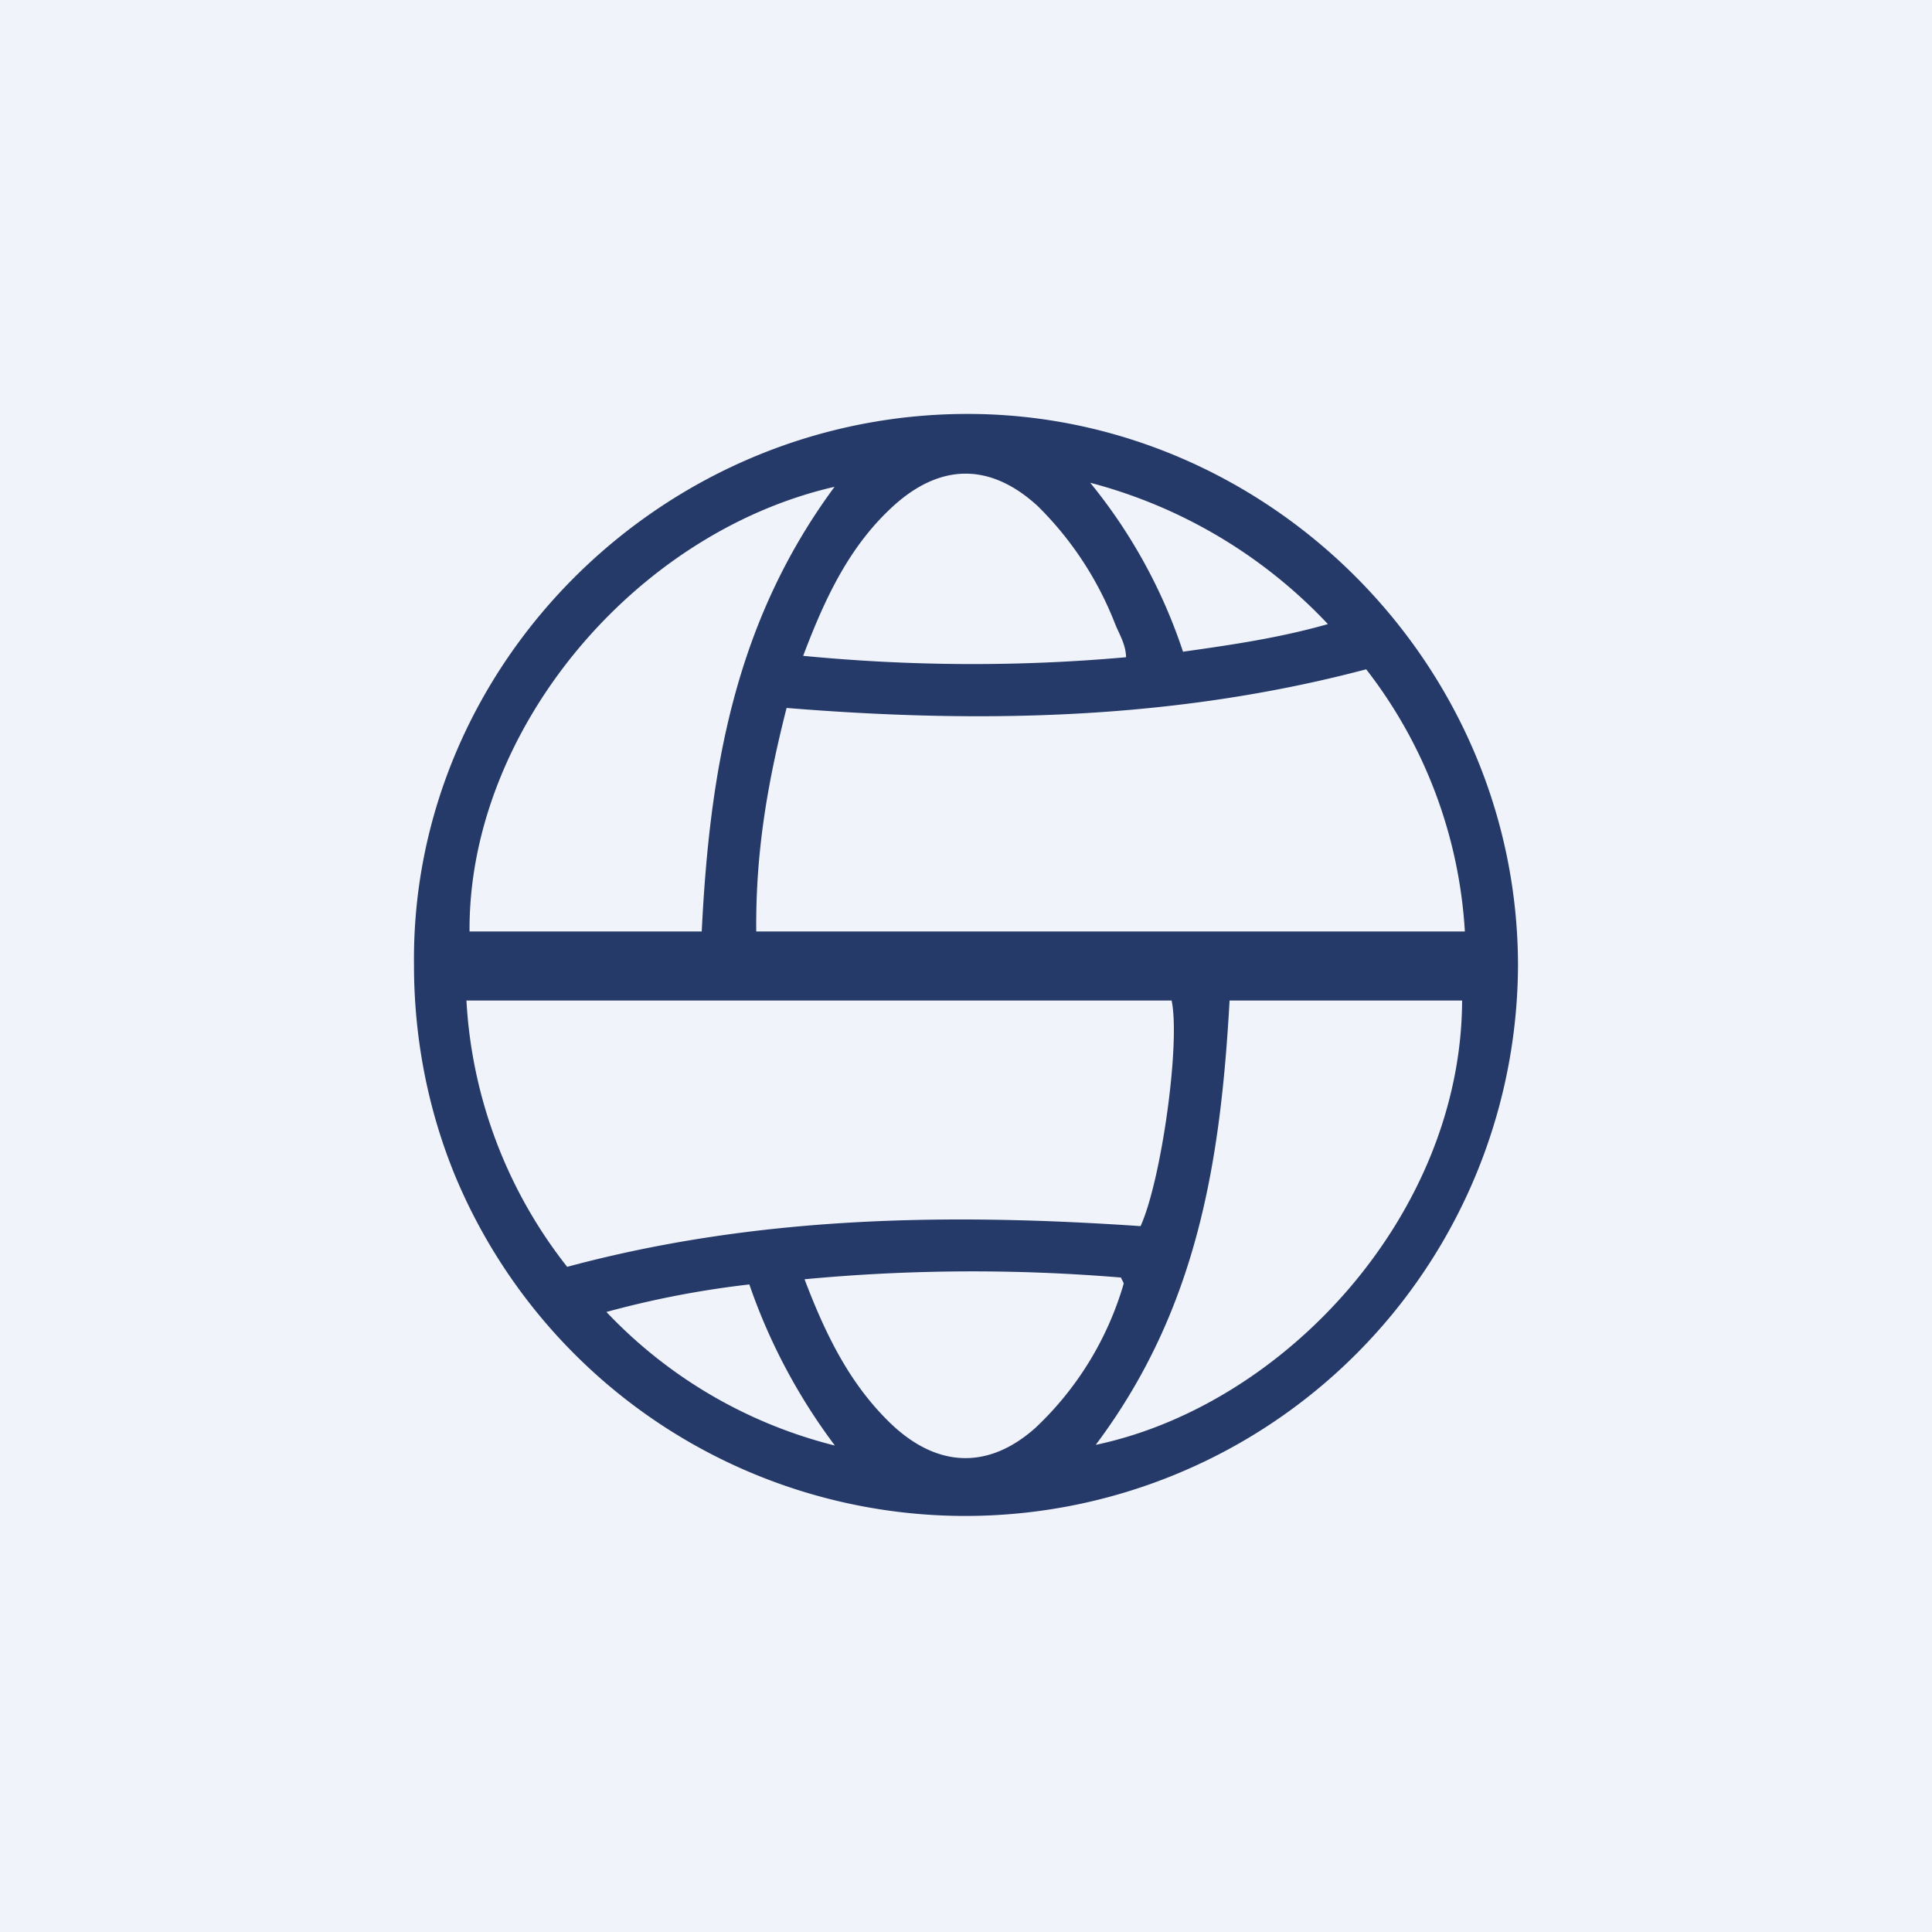 <svg width="56" height="56" viewBox="0 0 56 56" xmlns="http://www.w3.org/2000/svg"><path fill="#F0F3FA" d="M0 0h56v56H0z"/><path d="M12 27.97C11.9 19.2 19.31 11.86 28.3 12 36.86 12.14 44 19.28 44 28a16.02 16.02 0 0 1-30.8 6.1c-.8-1.94-1.2-4.02-1.2-6.12ZM13.52 29a13.67 13.67 0 0 0 2.92 7.72c5.5-1.48 11.05-1.56 16.62-1.18.6-1.32 1.16-5.3.9-6.54H13.52Zm28.94-2a13.7 13.7 0 0 0-2.86-7.6c-5.56 1.47-11.15 1.58-16.8 1.12-.57 2.24-.9 4.22-.88 6.48h20.54Zm-10.7 14.88c5.5-1.16 10.6-6.7 10.62-12.88h-6.74c-.26 4.66-.93 8.95-3.88 12.88ZM20.34 27c.23-4.66.95-8.96 3.85-12.89-5.84 1.34-10.62 7.1-10.58 12.89h6.73Zm12.3-7.95c-.01-.38-.2-.67-.32-.97a9.77 9.77 0 0 0-2.24-3.41c-1.33-1.22-2.74-1.26-4.1-.08-1.34 1.18-2.06 2.73-2.7 4.42 3.11.3 6.24.32 9.36.04Zm-9.32 18.03c.62 1.63 1.33 3.08 2.55 4.23 1.33 1.24 2.8 1.28 4.15.07a9.3 9.3 0 0 0 2.55-4.17c0-.04-.04-.09-.08-.18a51.98 51.98 0 0 0-9.17.05Zm8.27-23.1a15.37 15.37 0 0 1 2.7 4.91c1.42-.2 2.79-.4 4.2-.8a14.5 14.5 0 0 0-6.9-4.1ZM17.57 38.02a13.68 13.68 0 0 0 6.63 3.88 16.97 16.97 0 0 1-2.48-4.67c-1.4.16-2.8.43-4.15.8Z" fill="#253A69"/></svg>